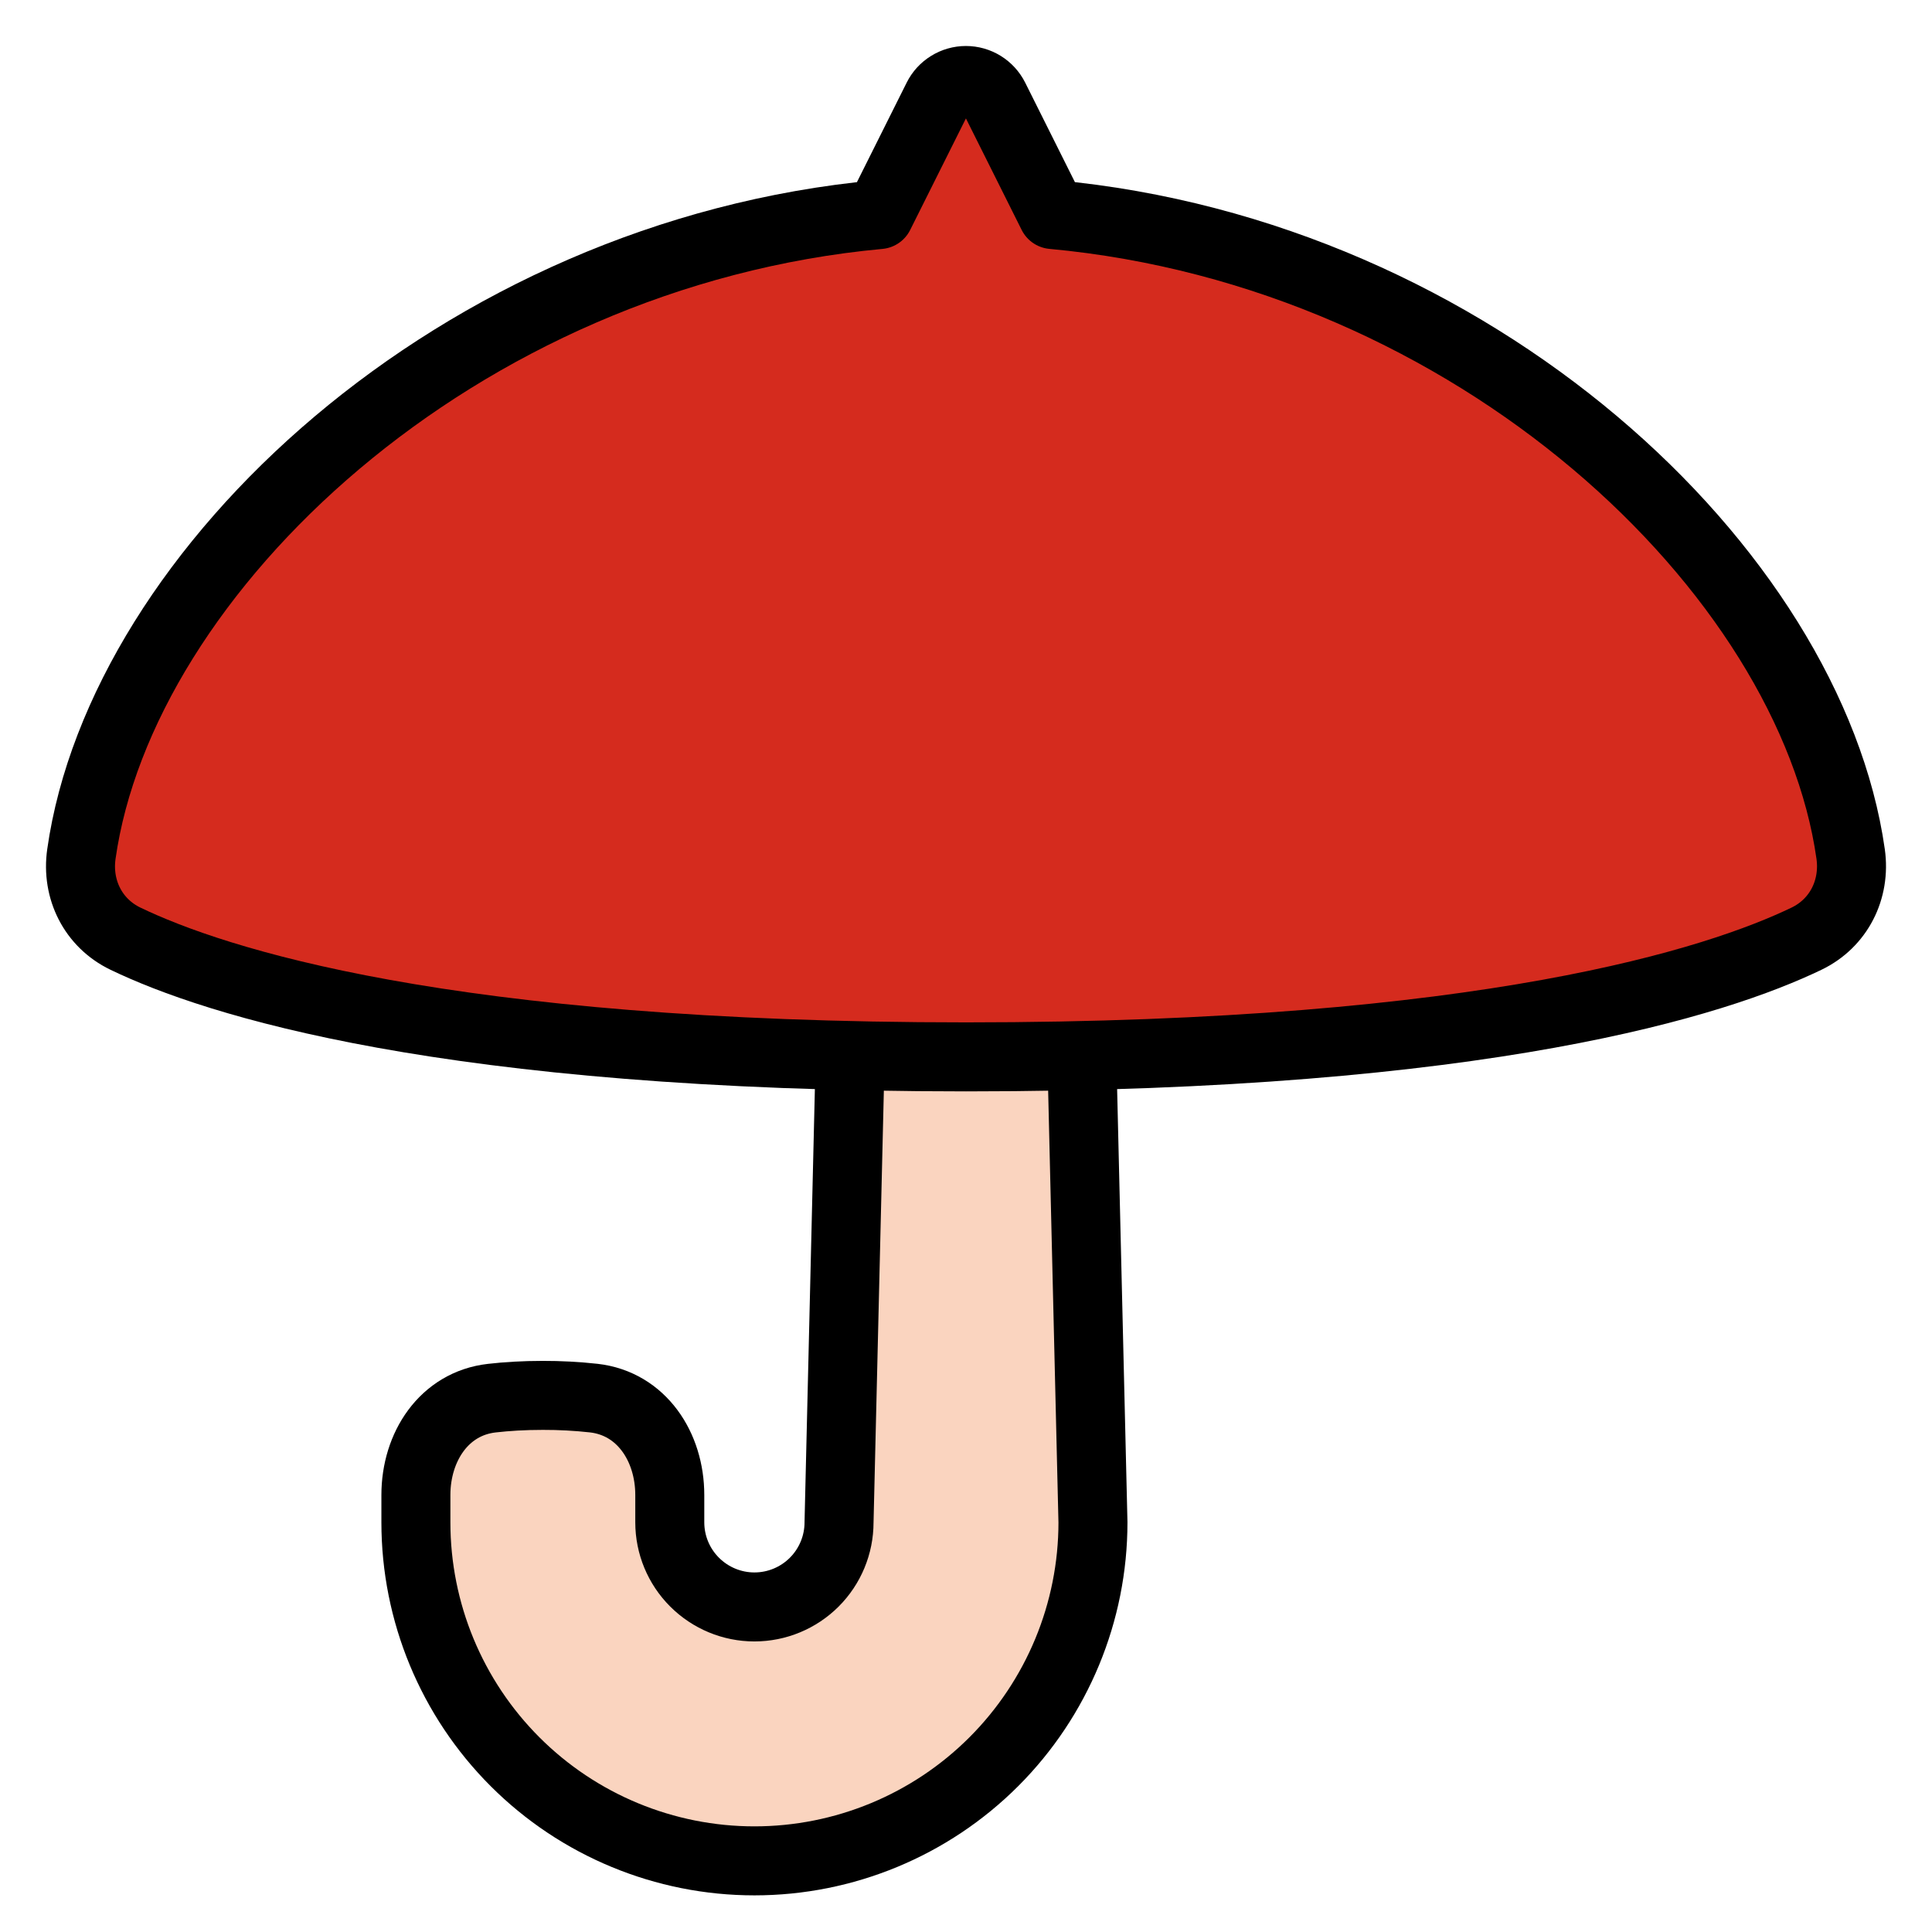 <svg width="56" height="56" viewBox="0 0 56 56" fill="none" xmlns="http://www.w3.org/2000/svg">
<path d="M24.643 30.596L24.32 44.125C24.32 44.775 24.062 45.399 23.602 45.859C23.142 46.319 22.518 46.578 21.867 46.578C21.217 46.578 20.593 46.319 20.133 45.859C19.672 45.399 19.414 44.775 19.414 44.125V43.334C19.414 41.939 18.597 40.683 17.212 40.525C16.722 40.471 16.228 40.445 15.734 40.446C15.179 40.446 14.686 40.477 14.256 40.526C12.87 40.683 12.055 41.939 12.055 43.334V44.126C12.055 46.728 13.088 49.224 14.929 51.065C16.769 52.905 19.265 53.938 21.867 53.938C24.47 53.938 26.965 52.905 28.806 51.065C30.646 49.224 31.68 46.728 31.68 44.126L31.357 30.596" fill="#FAD4BF"/>
<path d="M24.643 30.596L24.32 44.125C24.32 44.775 24.062 45.399 23.602 45.859C23.142 46.319 22.518 46.578 21.867 46.578C21.217 46.578 20.593 46.319 20.133 45.859C19.672 45.399 19.414 44.775 19.414 44.125V43.334C19.414 41.939 18.597 40.683 17.212 40.525C16.722 40.471 16.228 40.445 15.734 40.446C15.179 40.446 14.686 40.477 14.256 40.526C12.87 40.683 12.055 41.939 12.055 43.334V44.126C12.055 46.728 13.088 49.224 14.929 51.065C16.769 52.905 19.265 53.938 21.867 53.938C24.47 53.938 26.965 52.905 28.806 51.065C30.646 49.224 31.68 46.728 31.68 44.126L31.357 30.596" stroke="black" stroke-width="2" stroke-linecap="round" stroke-linejoin="round"/>
<path d="M25.487 6.219L27.175 2.842C27.251 2.689 27.368 2.561 27.514 2.471C27.659 2.381 27.827 2.333 27.998 2.333C28.169 2.333 28.336 2.381 28.482 2.471C28.627 2.561 28.744 2.689 28.821 2.842L30.508 6.218C42.743 7.346 52.476 16.539 53.642 24.755C53.786 25.782 53.298 26.758 52.363 27.208C49.788 28.447 43.104 30.634 28 30.634C12.895 30.634 6.21 28.447 3.636 27.208C2.701 26.758 2.213 25.782 2.359 24.755C3.524 16.539 13.253 7.35 25.487 6.219Z" fill="#D52B1E" stroke="black" stroke-width="2" stroke-linecap="round" stroke-linejoin="round"/>
</svg>
